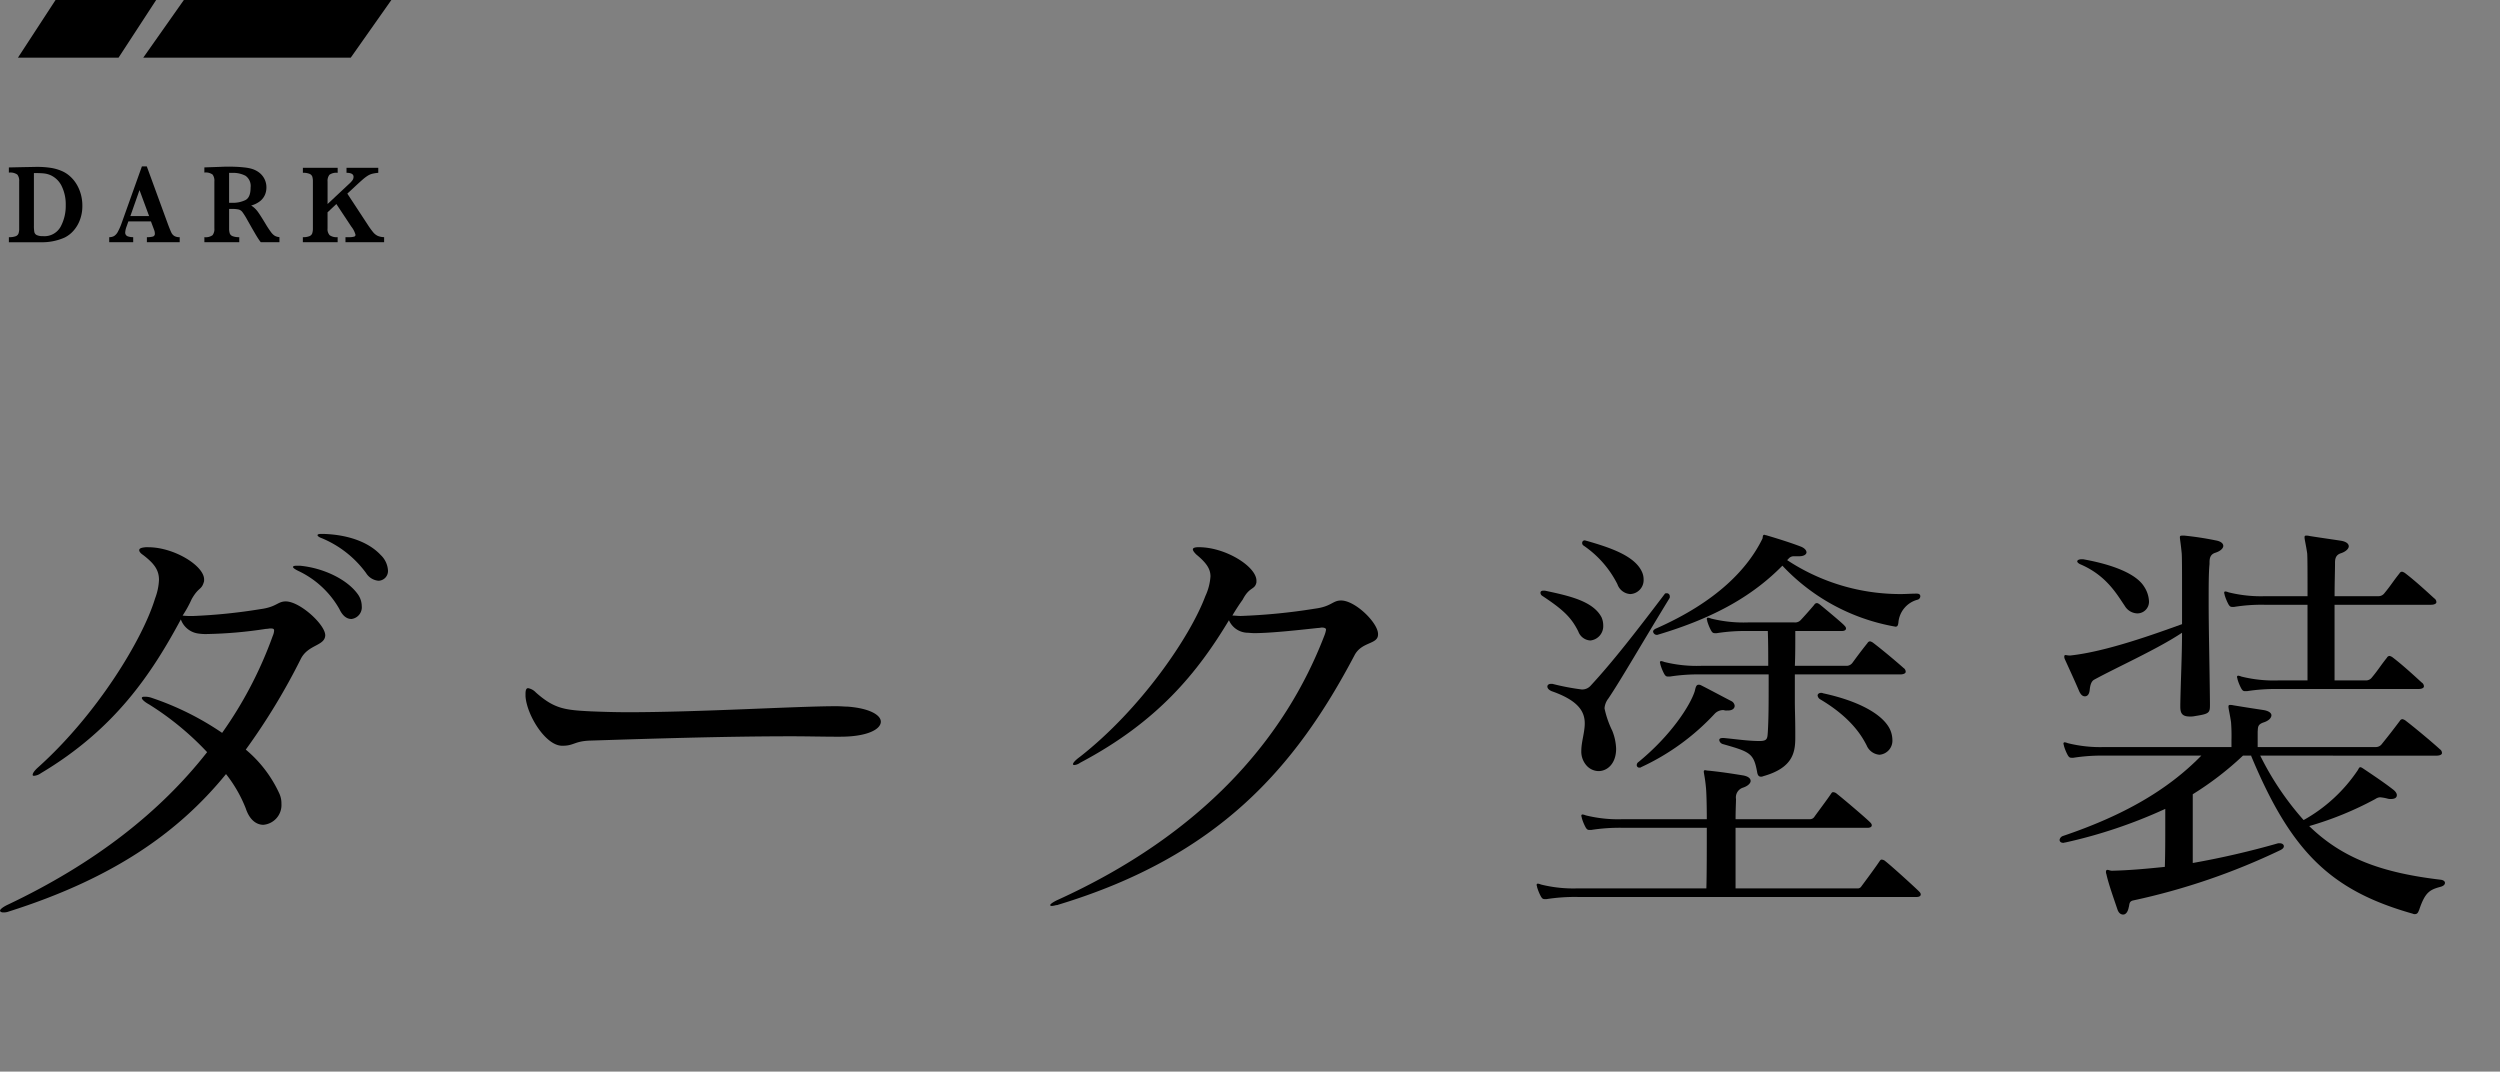 <svg xmlns="http://www.w3.org/2000/svg" xmlns:xlink="http://www.w3.org/1999/xlink" width="366.856" height="157.245" viewBox="0 0 366.856 157.245">
  <rect x="0" y="0" width="366.856" height="157.245" fill="#808080" stroke="none"/>
  <defs>
    <clipPath id="clip-path">
      <rect id="長方形_2133" data-name="長方形 2133" width="4" height="91" transform="translate(95.781 0.122)" fill="#fff"/>
    </clipPath>
  </defs>
  <g id="グループ_1865" data-name="グループ 1865" transform="translate(-168.144 -312.666)">
    <g id="グループ_1864" data-name="グループ 1864" transform="translate(168.144 312.666)">
      <g id="グループ_1538" data-name="グループ 1538" transform="translate(1.301 24.413)">
        <g id="グループ_1537" data-name="グループ 1537">
          <path id="パス_2769" data-name="パス 2769" d="M362.909-126.67a5.788,5.788,0,0,1-.376,2.138,4.993,4.993,0,0,1-.972,1.591,4.246,4.246,0,0,1-1.274.959,8.139,8.139,0,0,1-3.5.677h-4.661v-.741a2.761,2.761,0,0,0,.98-.133.711.711,0,0,0,.432-.4,2.2,2.2,0,0,0,.1-.758v-6.895a1.45,1.45,0,0,0-.272-1,1.8,1.8,0,0,0-1.242-.29v-.758l2.192-.048q.114,0,.918-.016c.538-.01.849-.017.934-.017a13.365,13.365,0,0,1,2.135.145,6.746,6.746,0,0,1,1.608.468,4.4,4.4,0,0,1,1.234.81,5.035,5.035,0,0,1,.953,1.185,5.861,5.861,0,0,1,.6,1.446A6.222,6.222,0,0,1,362.909-126.67Zm-2.44-.048a6.051,6.051,0,0,0-.606-2.847,3.344,3.344,0,0,0-1.647-1.592,3.305,3.305,0,0,0-.96-.246q-.507-.053-1.456-.052v7.677a5.431,5.431,0,0,0,.06.963.648.648,0,0,0,.354.458,2,2,0,0,0,.912.158,2.709,2.709,0,0,0,2.586-1.37A6.393,6.393,0,0,0,360.47-126.718Z" transform="translate(-352.125 132.438)"/>
          <path id="パス_2770" data-name="パス 2770" d="M373.741-121.287h-4.813v-.741a3.091,3.091,0,0,0,.889-.093.409.409,0,0,0,.278-.439,1.431,1.431,0,0,0-.09-.491l-.482-1.289H366.21l-.249.709a3.015,3.015,0,0,0-.21.862.575.575,0,0,0,.35.611,2.362,2.362,0,0,0,.818.129v.741H363.4v-.741a1.419,1.419,0,0,0,.716-.168,1.657,1.657,0,0,0,.56-.641,8.707,8.707,0,0,0,.576-1.333l2.945-8.248h.716l3.11,8.507q.339.9.5,1.22a1.176,1.176,0,0,0,.436.491,1.477,1.477,0,0,0,.784.174Zm-4.489-3.842-1.408-3.81-1.34,3.81Z" transform="translate(-348.674 132.419)"/>
          <path id="パス_2771" data-name="パス 2771" d="M385.106-121.3h-2.734a5.34,5.34,0,0,1-.372-.515q-.223-.339-.486-.794l-.436-.752-.694-1.225a10.318,10.318,0,0,0-.7-1.123,1.044,1.044,0,0,0-.542-.387,4.312,4.312,0,0,0-1.036-.085h-.384v2.851a2.376,2.376,0,0,0,.09.725.706.706,0,0,0,.426.419,2.553,2.553,0,0,0,.974.145v.741h-5.12v-.741a1.711,1.711,0,0,0,1.2-.29,1.473,1.473,0,0,0,.266-1v-6.895a1.5,1.5,0,0,0-.26-1,1.688,1.688,0,0,0-1.208-.294v-.758l2.364-.081c.18-.01.388-.018.622-.024s.451-.008.652-.008q.233,0,.776.016.76.024,1.422.1a6.248,6.248,0,0,1,1.048.185,3.428,3.428,0,0,1,1.072.507,2.727,2.727,0,0,1,.829.935,2.744,2.744,0,0,1,.32,1.345,2.667,2.667,0,0,1-.222,1.063,2.44,2.44,0,0,1-.716.918,3.617,3.617,0,0,1-1.3.636,3.468,3.468,0,0,1,.934.858q.384.511,1.206,1.882a13.726,13.726,0,0,0,.782,1.179,2,2,0,0,0,.569.539,1.755,1.755,0,0,0,.658.182Zm-4.232-8.015a1.833,1.833,0,0,0-.742-1.732,3.88,3.88,0,0,0-1.94-.426c-.111,0-.2,0-.26,0s-.135,0-.214,0v4.39h.474a4.155,4.155,0,0,0,1.91-.394Q380.874-127.864,380.874-129.314Z" transform="translate(-345.402 132.43)"/>
          <path id="パス_2772" data-name="パス 2772" d="M397.079-121.336h-5.671v-.741h.46a2.779,2.779,0,0,0,.8-.077.276.276,0,0,0,.214-.269,3.277,3.277,0,0,0-.618-1.208l-2.192-3.311-1.294,1.216v2.36a1.328,1.328,0,0,0,.308,1,1.77,1.77,0,0,0,1.174.286v.741h-5.105v-.741a2.422,2.422,0,0,0,.968-.145.72.72,0,0,0,.406-.411,2.263,2.263,0,0,0,.1-.733v-6.863a2.422,2.422,0,0,0-.088-.729.709.709,0,0,0-.406-.41,2.4,2.4,0,0,0-.976-.15v-.741h5.105v.741a1.738,1.738,0,0,0-1.212.291,1.453,1.453,0,0,0-.27,1v3.287l3.178-2.973a3.308,3.308,0,0,0,.482-.528.858.858,0,0,0,.15-.495q0-.582-1.032-.581v-.741h4.661v.741a5.74,5.74,0,0,0-.884.137,2.472,2.472,0,0,0-.667.29,5.961,5.961,0,0,0-.708.533q-.384.329-1.212,1.1l-1.07.991,3.013,4.592a11.337,11.337,0,0,0,.79,1.091,1.954,1.954,0,0,0,.664.52,2.531,2.531,0,0,0,.934.185Z" transform="translate(-342.014 132.468)"/>
        </g>
      </g>
      <g id="グループ_1539" data-name="グループ 1539" transform="translate(0 78.348)">
        <path id="パス_2773" data-name="パス 2773" d="M379.515-92.559c-.379,1.388-.757.757-1.828,2.649a16.286,16.286,0,0,1-1.325,2.4,11.116,11.116,0,0,0,1.513.063,80.945,80.945,0,0,0,9.9-1.009c2.4-.315,2.522-1.134,3.72-1.134,2.08,0,5.8,3.4,5.8,4.98-.063,1.576-2.522,1.325-3.593,3.468a94.638,94.638,0,0,1-8.069,13.3,18.3,18.3,0,0,1,4.917,6.431,3.422,3.422,0,0,1,.315,1.513,2.908,2.908,0,0,1-2.648,3.09c-1.009,0-2.017-.694-2.584-2.4a19.751,19.751,0,0,0-2.9-5.045c-7.187,8.827-16.96,15.446-31.9,20.176a2.015,2.015,0,0,1-.819.125c-.253,0-.442-.125-.442-.251,0-.19.379-.505,1.009-.821,12.924-6.116,22.508-13.681,29.38-22.445a42.656,42.656,0,0,0-8.511-7c-.694-.379-1.071-.757-1.071-.946,0-.127.125-.189.377-.189a2.98,2.98,0,0,1,1.136.189A42.179,42.179,0,0,1,382.163-70.3,59.141,59.141,0,0,0,389.6-84.551a2.17,2.17,0,0,0,.19-.757c0-.251-.127-.314-.567-.314-.127,0-.379.063-.631.063a63.413,63.413,0,0,1-8.638.756,6.84,6.84,0,0,1-1.2-.063,3.158,3.158,0,0,1-2.648-2.08C371.823-79,366.465-70.87,355.558-64.376a1.977,1.977,0,0,1-1.009.379c-.127,0-.189-.063-.189-.127,0-.252.251-.631.818-1.134,8.575-7.692,15.321-18.726,17.15-24.779a8.654,8.654,0,0,0,.569-2.711c0-1.45-.694-2.4-2.334-3.657-.379-.252-.567-.5-.567-.694,0-.252.252-.377.946-.441h.377c3.784,0,8.2,2.711,8.2,4.728Zm14.059-2.269c3.4.315,6.81,1.954,8.386,4.035a3.056,3.056,0,0,1,.692,1.89,1.727,1.727,0,0,1-1.512,1.892c-.631,0-1.261-.377-1.767-1.45a13.561,13.561,0,0,0-6.052-5.612q-.756-.378-.756-.567c0-.125.189-.189.567-.189Zm3.468-4.666c3.972.127,6.808,1.388,8.385,3.09a3.4,3.4,0,0,1,1.073,2.27,1.431,1.431,0,0,1-1.388,1.513,2.38,2.38,0,0,1-1.828-1.136,15.351,15.351,0,0,0-6.493-5.107c-.379-.127-.631-.315-.631-.441s.189-.19.567-.19Z" transform="translate(-349.567 99.494)"/>
        <path id="パス_2774" data-name="パス 2774" d="M448.842-76.648c-2.08,0-4.351-.062-6.683-.062-10.025,0-21.5.379-29.443.629-2.4.063-2.459.757-4.1.757h-.125c-2.4,0-5.17-4.476-5.36-7.25v-.379c0-.567.127-.819.379-.819a2.056,2.056,0,0,1,1.136.631c2.709,2.4,4.224,2.584,8.133,2.774,1.576.062,3.467.125,5.422.125,10.4,0,24.779-.883,30.514-.883.694,0,1.261.063,1.7.063,3.278.252,4.855,1.261,4.855,2.207,0,1.134-2.017,2.206-5.927,2.206Z" transform="translate(-326.015 106.407)"/>
        <path id="パス_2775" data-name="パス 2775" d="M486.872-92.966c-.252,1.134-1.008.567-2.017,2.522-.5.692-1.073,1.575-1.513,2.332.379,0,.821.063,1.2.063a87.437,87.437,0,0,0,10.907-1.073c2.459-.315,2.586-1.2,3.845-1.2,2.082,0,5.423,3.278,5.423,4.918v.063c0,1.513-2.4,1.009-3.468,3.088-8.637,16.394-19.922,29.445-43.44,36.568a.566.566,0,0,1-.315.063,3.6,3.6,0,0,1-.631.127c-.189,0-.252-.063-.252-.127,0-.127.315-.377.946-.694,21.562-9.771,33.54-23.895,39.279-38.837a3.971,3.971,0,0,0,.252-.883c0-.189-.19-.315-.63-.315-.127,0-.315.063-.567.063-2.9.315-6.935.757-9.331.757-.442,0-.821-.063-1.136-.063a3.05,3.05,0,0,1-2.584-1.828c-4.666,7.754-10.467,14.879-21.752,20.868-.127.063-.189.127-.315.19a1.678,1.678,0,0,1-.63.189c-.125,0-.189-.063-.189-.127,0-.189.315-.567,1.008-1.071,8.953-7,16.2-17.653,18.411-23.581a8.163,8.163,0,0,0,.757-2.9c0-1.136-.631-2.018-2.08-3.216-.317-.315-.505-.567-.505-.756s.252-.315.819-.315h.063c3.91,0,8.448,2.836,8.448,4.918Z" transform="translate(-302.501 100.091)"/>
        <path id="パス_2776" data-name="パス 2776" d="M512.242-46.257a26.934,26.934,0,0,0-4.6.315h-.252c-.252,0-.379-.063-.567-.379a7.017,7.017,0,0,1-.567-1.386c0-.125-.063-.189-.063-.315a.168.168,0,0,1,.189-.19,1.591,1.591,0,0,1,.442.127,19.675,19.675,0,0,0,5.422.567h18.851c.063-2.08.063-5.674.063-8.89H518.8a26.932,26.932,0,0,0-4.6.315h-.252c-.252,0-.379-.062-.567-.377a7.046,7.046,0,0,1-.567-1.388c0-.125-.063-.189-.063-.315a.166.166,0,0,1,.189-.189,1.58,1.58,0,0,1,.442.125,19.674,19.674,0,0,0,5.422.567h12.358c0-2.269-.063-4.1-.127-4.665-.127-1.388-.315-2.08-.315-2.332a.168.168,0,0,1,.189-.19c.127,0,.253.063.505.063,1.828.19,3.09.379,5.043.694.757.127,1.136.441,1.136.819,0,.315-.379.756-1.2,1.009a1.5,1.5,0,0,0-.946,1.638c0,.5-.063,1.576-.063,2.963h10.907a.766.766,0,0,0,.631-.314c.442-.631,1.828-2.459,2.459-3.4.125-.189.188-.252.315-.252a.882.882,0,0,1,.567.252c.819.631,4.161,3.468,4.855,4.161.189.189.252.315.252.442,0,.252-.252.377-.631.377H535.381v8.89h17.842a.63.63,0,0,0,.631-.314c.567-.757,2.018-2.712,2.648-3.658.127-.189.19-.252.315-.252a.884.884,0,0,1,.569.252c.819.631,4.224,3.72,4.918,4.414.189.189.25.315.25.442,0,.251-.25.377-.629.377ZM507.388-91.21c3.53.756,7.062,1.513,8.323,3.909a2.933,2.933,0,0,1,.252,1.2,2.109,2.109,0,0,1-1.892,2.207,2,2,0,0,1-1.765-1.325c-1.009-2.017-2.144-3.153-5.3-5.233a.546.546,0,0,1-.252-.441c0-.189.125-.315.442-.315Zm18.347.883a.378.378,0,0,1-.063.252c-3.972,6.494-7.125,11.98-8.953,14.691a2.663,2.663,0,0,0-.567,1.45,14.011,14.011,0,0,0,1.134,3.278,7.71,7.71,0,0,1,.569,2.649c0,2.144-1.261,3.278-2.586,3.278a2.409,2.409,0,0,1-1.64-.694,3.068,3.068,0,0,1-.883-2.269c0-1.325.505-2.712.505-4.035,0-1.7-.884-3.342-4.855-4.729-.442-.189-.631-.441-.631-.692,0-.19.189-.379.5-.379h.252a34.628,34.628,0,0,0,4.287.819,1.658,1.658,0,0,0,1.261-.5c3.341-3.593,6.935-8.259,10.907-13.493.063-.125.19-.125.315-.125a.431.431,0,0,1,.442.441Zm-7.692-1.828a15,15,0,0,0-4.981-5.675.444.444,0,0,1-.189-.377.363.363,0,0,1,.379-.379c.062,0,.189.063.252.063,3.53,1.009,7.062,2.207,8.133,4.539a2.663,2.663,0,0,1,.252,1.134,2.052,2.052,0,0,1-1.954,2.144A2.134,2.134,0,0,1,518.043-92.156ZM533.93-73.62c-.125,0-.25-.063-.377-.063a1.753,1.753,0,0,0-1.2.505A34.417,34.417,0,0,1,521.511-65.3c-.063.063-.127.063-.253.063a.363.363,0,0,1-.377-.379.545.545,0,0,1,.252-.442c4.855-3.972,7.629-8.385,8.26-10.4.125-.5.189-.946.567-.946a.675.675,0,0,1,.314.063c1.009.5,3.847,2.018,4.477,2.334a.881.881,0,0,1,.5.692c0,.379-.315.694-1.008.694Zm28.057-17.15c.379,0,.505.19.505.379a.53.53,0,0,1-.379.505,3.789,3.789,0,0,0-2.838,3.4c-.062.379-.125.567-.44.567a2.831,2.831,0,0,0-.315-.062,29.7,29.7,0,0,1-16.267-8.89c-4.161,4.224-9.646,7.566-18.346,10.15h-.127a.541.541,0,0,1-.5-.5c0-.127.125-.252.315-.377,9.2-4.035,13.618-8.953,15.7-13.177.127-.19,0-.631.315-.631.063,0,.127.063.252.063,1.7.5,3.72,1.134,5.17,1.7.442.189.757.5.757.819,0,.252-.315.569-1.073.569h-.756a.989.989,0,0,0-.819.377l-.19.19a30.145,30.145,0,0,0,16.708,4.98c.757,0,1.513-.063,2.27-.063ZM544.081-78.915v3.971c0,1.261.063,2.586.063,4.414v.946c0,2.206-.44,4.413-4.728,5.612a.58.58,0,0,1-.315.062c-.378,0-.505-.315-.567-.756-.505-2.712-1.073-2.9-5.045-4.035a.73.73,0,0,1-.5-.567c0-.189.125-.315.5-.315h.19c1.954.189,3.593.441,5.232.441,1.136,0,1.136-.377,1.2-1.261.127-1.954.127-4.6.127-7.312v-1.2h-9.9a26.936,26.936,0,0,0-4.6.314h-.253c-.252,0-.377-.063-.567-.377a7.162,7.162,0,0,1-.567-1.388c0-.127-.063-.189-.063-.315a.168.168,0,0,1,.19-.189,1.584,1.584,0,0,1,.44.127,19.739,19.739,0,0,0,5.422.567h9.836c0-1.765,0-3.532-.063-5.108h-2.9a26.745,26.745,0,0,0-4.6.317h-.252c-.253,0-.379-.063-.567-.38a6.906,6.906,0,0,1-.567-1.386c0-.125-.063-.189-.063-.315a.167.167,0,0,1,.189-.189,1.605,1.605,0,0,1,.442.125,19.668,19.668,0,0,0,5.422.567h6.808a1.1,1.1,0,0,0,.884-.314c.314-.317,1.386-1.515,2.017-2.27a.455.455,0,0,1,.379-.252c.125,0,.252.063.5.252.694.567,3.278,2.711,3.53,3.026.19.189.253.315.253.442,0,.252-.253.377-.631.377h-6.81c0,2.082,0,3.72-.063,5.108h7.629a1.078,1.078,0,0,0,.819-.442c.694-.946,1.2-1.64,2.207-2.9a.455.455,0,0,1,.379-.251,1.237,1.237,0,0,1,.5.251c1.576,1.2,3.783,3.09,4.414,3.657a.669.669,0,0,1,.315.567c0,.19-.252.38-.821.38Zm10.53,10.4c-.567-1.071-2.018-3.909-6.81-6.746a.761.761,0,0,1-.379-.567c0-.189.189-.379.505-.379a.675.675,0,0,1,.314.063c4.981,1.073,8.638,2.964,9.773,5.233a3.815,3.815,0,0,1,.379,1.576,2.065,2.065,0,0,1-1.892,2.207A2.231,2.231,0,0,1,554.611-68.513Z" transform="translate(-280.701 99.533)"/>
        <path id="パス_2777" data-name="パス 2777" d="M588.936-67.038a42.52,42.52,0,0,0,6.368,9.457,23.12,23.12,0,0,0,7.944-7.314c.125-.189.189-.441.377-.441.127,0,.19.063.315.125,1.7,1.136,3.28,2.207,4.414,3.09.44.315.63.631.63.883,0,.379-.315.567-.882.567a1.567,1.567,0,0,1-.505-.063,6.336,6.336,0,0,0-1.071-.189,1.335,1.335,0,0,0-.694.252,48.7,48.7,0,0,1-9.709,3.972c4.918,4.793,10.782,6.873,19.355,7.881.379.063.567.253.567.442,0,.252-.189.442-.567.567-1.638.442-2.332.756-3.215,3.4-.125.252-.189.631-.63.631a.568.568,0,0,1-.315-.063c-12.042-3.4-17.842-9.079-23.706-23.139v-.063h-1.2a46.031,46.031,0,0,1-7.377,5.674v10.088a123.811,123.811,0,0,0,12.547-2.9h.19c.377,0,.631.189.631.442,0,.189-.127.377-.505.567a97.207,97.207,0,0,1-21.562,7.376c-.694.127-.567.631-.694,1.009-.125.694-.441,1.073-.819,1.073-.315,0-.631-.19-.819-.694-.569-1.7-1.325-3.784-1.64-5.233a.793.793,0,0,1-.063-.379c0-.189.127-.252.19-.252.189,0,.441.127.693.127,2.711-.063,5.3-.315,7.755-.567.063-2.018.063-4.035.063-6.052v-2.459A72.425,72.425,0,0,1,560.374-54.3a2.733,2.733,0,0,0-.314.063c-.379,0-.567-.189-.567-.441a.729.729,0,0,1,.5-.569c8.763-2.963,15.32-6.683,20.3-11.79H566.113a26.923,26.923,0,0,0-4.6.315h-.252c-.253,0-.378-.063-.567-.377a6.976,6.976,0,0,1-.567-1.388c0-.127-.063-.189-.063-.315a.167.167,0,0,1,.188-.189,1.66,1.66,0,0,1,.442.125,19.658,19.658,0,0,0,5.422.569h18.6v-1.009a26.014,26.014,0,0,0-.063-2.649c-.19-1.26-.379-1.954-.379-2.269,0-.19.063-.252.252-.252a2.075,2.075,0,0,1,.505.062c1.954.317,2.332.379,4.413.694.757.127,1.136.442,1.136.757,0,.379-.379.819-1.2,1.071-.882.315-.756.757-.819,1.325v2.27h17.4a1.077,1.077,0,0,0,.819-.442c1.073-1.325,1.7-2.144,2.648-3.4a.459.459,0,0,1,.379-.252,1.237,1.237,0,0,1,.505.252c1.638,1.261,4.161,3.4,4.98,4.161a.669.669,0,0,1,.315.567c0,.19-.252.379-.819.379Zm-7.377-7.377c0,1.136-.19,1.261-2.207,1.576a3.048,3.048,0,0,1-.756.063c-1.134,0-1.388-.5-1.388-1.45v-.315c.063-3.532.254-7.188.254-10.528-3.595,2.4-9.647,5.107-12.862,6.872-.505.252-.63.946-.694,1.576-.063.567-.315.883-.694.883-.315,0-.567-.189-.819-.694-.694-1.64-1.577-3.53-2.144-4.791a.8.8,0,0,1-.063-.379.167.167,0,0,1,.189-.189c.127,0,.317.062.569.062h.125c5.3-.567,12.547-3.215,16.394-4.6v-4.539c0-3.28,0-5.612-.063-5.991-.127-1.323-.253-1.954-.253-2.207,0-.189.063-.252.317-.252h.377a45.184,45.184,0,0,1,4.539.694c.757.125,1.136.442,1.136.819,0,.315-.379.757-1.2,1.009-.757.252-.821.883-.821,1.45v.19c-.127,1.261-.127,3.215-.127,5.674,0,3.72.127,8.7.19,14.691Zm-18.6-21.436c4.224.757,7.756,2.08,8.953,4.035a4.282,4.282,0,0,1,.694,2.017,1.712,1.712,0,0,1-1.7,1.892,2.207,2.207,0,0,1-1.828-1.073c-1.2-1.765-2.711-4.476-6.494-6.114-.315-.127-.5-.317-.5-.442,0-.189.252-.315.63-.315Zm28.624,19.04a26.932,26.932,0,0,0-4.6.315h-.252c-.252,0-.378-.062-.567-.379a6.906,6.906,0,0,1-.567-1.386c0-.125-.063-.189-.063-.315a.167.167,0,0,1,.189-.189,1.592,1.592,0,0,1,.442.125,19.675,19.675,0,0,0,5.422.567h4.287v-11.1h-6.3a25.268,25.268,0,0,0-4.478.315h-.252c-.252,0-.379-.063-.567-.379a7.072,7.072,0,0,1-.567-1.386c0-.127-.063-.19-.063-.315a.166.166,0,0,1,.188-.189,1.576,1.576,0,0,1,.442.125,19.677,19.677,0,0,0,5.422.567h6.179c0-3.467,0-6.116-.063-6.368-.189-1.261-.377-1.954-.377-2.27,0-.189.062-.252.251-.252a2.023,2.023,0,0,1,.505.063c1.577.252,3.4.505,4.6.694.756.125,1.135.442,1.135.819,0,.315-.379.757-1.135,1.009-.821.252-.884.883-.884,1.45v.19c0,.944-.062,2.584-.062,4.665h6.494a1.078,1.078,0,0,0,.819-.441c.946-1.136,1.2-1.64,2.207-2.9a.456.456,0,0,1,.379-.252,1.261,1.261,0,0,1,.5.252c1.575,1.2,3.594,3.09,4.224,3.657a.67.67,0,0,1,.315.567c0,.19-.252.379-.819.379H599.843v11.1h4.666a1.078,1.078,0,0,0,.819-.441c.946-1.134,1.2-1.638,2.207-2.9a.454.454,0,0,1,.377-.253,1.245,1.245,0,0,1,.505.253c1.575,1.2,3.593,3.088,4.224,3.657a.666.666,0,0,1,.315.567c0,.189-.252.377-.819.377Z" transform="translate(-257.265 99.571)"/>
      </g>
      <path id="パス_2778" data-name="パス 2778" d="M373.426-151.111H358.663l-5.516,8.458H367.91Z" transform="translate(-350.511 151.111)"/>
      <path id="パス_2779" data-name="パス 2779" d="M403.631-151.111H373.182l-5.957,8.458h30.449Z" transform="translate(-346.202 151.111)"/>
    </g>
    <g id="マスクグループ_32" data-name="マスクグループ 32" transform="translate(435.219 378.789)" clip-path="url(#clip-path)">
      <g id="グループ_1845" data-name="グループ 1845" transform="translate(-267.075 12.225)">
        <path id="パス_2773-2" data-name="パス 2773" d="M379.515-92.559c-.379,1.388-.757.757-1.828,2.649a16.286,16.286,0,0,1-1.325,2.4,11.116,11.116,0,0,0,1.513.063,80.945,80.945,0,0,0,9.9-1.009c2.4-.315,2.522-1.134,3.72-1.134,2.08,0,5.8,3.4,5.8,4.98-.063,1.576-2.522,1.325-3.593,3.468a94.638,94.638,0,0,1-8.069,13.3,18.3,18.3,0,0,1,4.917,6.431,3.422,3.422,0,0,1,.315,1.513,2.908,2.908,0,0,1-2.648,3.09c-1.009,0-2.017-.694-2.584-2.4a19.751,19.751,0,0,0-2.9-5.045c-7.187,8.827-16.96,15.446-31.9,20.176a2.015,2.015,0,0,1-.819.125c-.253,0-.442-.125-.442-.251,0-.19.379-.505,1.009-.821,12.924-6.116,22.508-13.681,29.38-22.445a42.656,42.656,0,0,0-8.511-7c-.694-.379-1.071-.757-1.071-.946,0-.127.125-.189.377-.189a2.98,2.98,0,0,1,1.136.189A42.179,42.179,0,0,1,382.163-70.3,59.141,59.141,0,0,0,389.6-84.551a2.17,2.17,0,0,0,.19-.757c0-.251-.127-.314-.567-.314-.127,0-.379.063-.631.063a63.413,63.413,0,0,1-8.638.756,6.84,6.84,0,0,1-1.2-.063,3.158,3.158,0,0,1-2.648-2.08C371.823-79,366.465-70.87,355.558-64.376a1.977,1.977,0,0,1-1.009.379c-.127,0-.189-.063-.189-.127,0-.252.251-.631.818-1.134,8.575-7.692,15.321-18.726,17.15-24.779a8.654,8.654,0,0,0,.569-2.711c0-1.45-.694-2.4-2.334-3.657-.379-.252-.567-.5-.567-.694,0-.252.252-.377.946-.441h.377c3.784,0,8.2,2.711,8.2,4.728Zm14.059-2.269c3.4.315,6.81,1.954,8.386,4.035a3.056,3.056,0,0,1,.692,1.89,1.727,1.727,0,0,1-1.512,1.892c-.631,0-1.261-.377-1.767-1.45a13.561,13.561,0,0,0-6.052-5.612q-.756-.378-.756-.567c0-.125.189-.189.567-.189Zm3.468-4.666c3.972.127,6.808,1.388,8.385,3.09a3.4,3.4,0,0,1,1.073,2.27,1.431,1.431,0,0,1-1.388,1.513,2.38,2.38,0,0,1-1.828-1.136,15.351,15.351,0,0,0-6.493-5.107c-.379-.127-.631-.315-.631-.441s.189-.19.567-.19Z" transform="translate(-349.567 99.494)" fill="#fff"/>
        <path id="パス_2774-2" data-name="パス 2774" d="M448.842-76.648c-2.08,0-4.351-.062-6.683-.062-10.025,0-21.5.379-29.443.629-2.4.063-2.459.757-4.1.757h-.125c-2.4,0-5.17-4.476-5.36-7.25v-.379c0-.567.127-.819.379-.819a2.056,2.056,0,0,1,1.136.631c2.709,2.4,4.224,2.584,8.133,2.774,1.576.062,3.467.125,5.422.125,10.4,0,24.779-.883,30.514-.883.694,0,1.261.063,1.7.063,3.278.252,4.855,1.261,4.855,2.207,0,1.134-2.017,2.206-5.927,2.206Z" transform="translate(-326.015 106.407)" fill="#fff"/>
        <path id="パス_2775-2" data-name="パス 2775" d="M486.872-92.966c-.252,1.134-1.008.567-2.017,2.522-.5.692-1.073,1.575-1.513,2.332.379,0,.821.063,1.2.063a87.437,87.437,0,0,0,10.907-1.073c2.459-.315,2.586-1.2,3.845-1.2,2.082,0,5.423,3.278,5.423,4.918v.063c0,1.513-2.4,1.009-3.468,3.088-8.637,16.394-19.922,29.445-43.44,36.568a.566.566,0,0,1-.315.063,3.6,3.6,0,0,1-.631.127c-.189,0-.252-.063-.252-.127,0-.127.315-.377.946-.694,21.562-9.771,33.54-23.895,39.279-38.837a3.971,3.971,0,0,0,.252-.883c0-.189-.19-.315-.63-.315-.127,0-.315.063-.567.063-2.9.315-6.935.757-9.331.757-.442,0-.821-.063-1.136-.063a3.05,3.05,0,0,1-2.584-1.828c-4.666,7.754-10.467,14.879-21.752,20.868-.127.063-.189.127-.315.19a1.678,1.678,0,0,1-.63.189c-.125,0-.189-.063-.189-.127,0-.189.315-.567,1.008-1.071,8.953-7,16.2-17.653,18.411-23.581a8.163,8.163,0,0,0,.757-2.9c0-1.136-.631-2.018-2.08-3.216-.317-.315-.505-.567-.505-.756s.252-.315.819-.315h.063c3.91,0,8.448,2.836,8.448,4.918Z" transform="translate(-302.501 100.091)" fill="#fff"/>
        <path id="パス_2776-2" data-name="パス 2776" d="M512.242-46.257a26.934,26.934,0,0,0-4.6.315h-.252c-.252,0-.379-.063-.567-.379a7.017,7.017,0,0,1-.567-1.386c0-.125-.063-.189-.063-.315a.168.168,0,0,1,.189-.19,1.591,1.591,0,0,1,.442.127,19.675,19.675,0,0,0,5.422.567h18.851c.063-2.08.063-5.674.063-8.89H518.8a26.932,26.932,0,0,0-4.6.315h-.252c-.252,0-.379-.062-.567-.377a7.046,7.046,0,0,1-.567-1.388c0-.125-.063-.189-.063-.315a.166.166,0,0,1,.189-.189,1.58,1.58,0,0,1,.442.125,19.674,19.674,0,0,0,5.422.567h12.358c0-2.269-.063-4.1-.127-4.665-.127-1.388-.315-2.08-.315-2.332a.168.168,0,0,1,.189-.19c.127,0,.253.063.505.063,1.828.19,3.09.379,5.043.694.757.127,1.136.441,1.136.819,0,.315-.379.756-1.2,1.009a1.5,1.5,0,0,0-.946,1.638c0,.5-.063,1.576-.063,2.963h10.907a.766.766,0,0,0,.631-.314c.442-.631,1.828-2.459,2.459-3.4.125-.189.188-.252.315-.252a.882.882,0,0,1,.567.252c.819.631,4.161,3.468,4.855,4.161.189.189.252.315.252.442,0,.252-.252.377-.631.377H535.381v8.89h17.842a.63.63,0,0,0,.631-.314c.567-.757,2.018-2.712,2.648-3.658.127-.189.19-.252.315-.252a.884.884,0,0,1,.569.252c.819.631,4.224,3.72,4.918,4.414.189.189.25.315.25.442,0,.251-.25.377-.629.377ZM507.388-91.21c3.53.756,7.062,1.513,8.323,3.909a2.933,2.933,0,0,1,.252,1.2,2.109,2.109,0,0,1-1.892,2.207,2,2,0,0,1-1.765-1.325c-1.009-2.017-2.144-3.153-5.3-5.233a.546.546,0,0,1-.252-.441c0-.189.125-.315.442-.315Zm18.347.883a.378.378,0,0,1-.063.252c-3.972,6.494-7.125,11.98-8.953,14.691a2.663,2.663,0,0,0-.567,1.45,14.011,14.011,0,0,0,1.134,3.278,7.71,7.71,0,0,1,.569,2.649c0,2.144-1.261,3.278-2.586,3.278a2.409,2.409,0,0,1-1.64-.694,3.068,3.068,0,0,1-.883-2.269c0-1.325.505-2.712.505-4.035,0-1.7-.884-3.342-4.855-4.729-.442-.189-.631-.441-.631-.692,0-.19.189-.379.5-.379h.252a34.628,34.628,0,0,0,4.287.819,1.658,1.658,0,0,0,1.261-.5c3.341-3.593,6.935-8.259,10.907-13.493.063-.125.19-.125.315-.125a.431.431,0,0,1,.442.441Zm-7.692-1.828a15,15,0,0,0-4.981-5.675.444.444,0,0,1-.189-.377.363.363,0,0,1,.379-.379c.062,0,.189.063.252.063,3.53,1.009,7.062,2.207,8.133,4.539a2.663,2.663,0,0,1,.252,1.134,2.052,2.052,0,0,1-1.954,2.144A2.134,2.134,0,0,1,518.043-92.156ZM533.93-73.62c-.125,0-.25-.063-.377-.063a1.753,1.753,0,0,0-1.2.505A34.417,34.417,0,0,1,521.511-65.3c-.063.063-.127.063-.253.063a.363.363,0,0,1-.377-.379.545.545,0,0,1,.252-.442c4.855-3.972,7.629-8.385,8.26-10.4.125-.5.189-.946.567-.946a.675.675,0,0,1,.314.063c1.009.5,3.847,2.018,4.477,2.334a.881.881,0,0,1,.5.692c0,.379-.315.694-1.008.694Zm28.057-17.15c.379,0,.505.19.505.379a.53.53,0,0,1-.379.505,3.789,3.789,0,0,0-2.838,3.4c-.062.379-.125.567-.44.567a2.831,2.831,0,0,0-.315-.062,29.7,29.7,0,0,1-16.267-8.89c-4.161,4.224-9.646,7.566-18.346,10.15h-.127a.541.541,0,0,1-.5-.5c0-.127.125-.252.315-.377,9.2-4.035,13.618-8.953,15.7-13.177.127-.19,0-.631.315-.631.063,0,.127.063.252.063,1.7.5,3.72,1.134,5.17,1.7.442.189.757.5.757.819,0,.252-.315.569-1.073.569h-.756a.989.989,0,0,0-.819.377l-.19.19a30.145,30.145,0,0,0,16.708,4.98c.757,0,1.513-.063,2.27-.063ZM544.081-78.915v3.971c0,1.261.063,2.586.063,4.414v.946c0,2.206-.44,4.413-4.728,5.612a.58.58,0,0,1-.315.062c-.378,0-.505-.315-.567-.756-.505-2.712-1.073-2.9-5.045-4.035a.73.73,0,0,1-.5-.567c0-.189.125-.315.5-.315h.19c1.954.189,3.593.441,5.232.441,1.136,0,1.136-.377,1.2-1.261.127-1.954.127-4.6.127-7.312v-1.2h-9.9a26.936,26.936,0,0,0-4.6.314h-.253c-.252,0-.377-.063-.567-.377a7.162,7.162,0,0,1-.567-1.388c0-.127-.063-.189-.063-.315a.168.168,0,0,1,.19-.189,1.584,1.584,0,0,1,.44.127,19.739,19.739,0,0,0,5.422.567h9.836c0-1.765,0-3.532-.063-5.108h-2.9a26.745,26.745,0,0,0-4.6.317h-.252c-.253,0-.379-.063-.567-.38a6.906,6.906,0,0,1-.567-1.386c0-.125-.063-.189-.063-.315a.167.167,0,0,1,.189-.189,1.605,1.605,0,0,1,.442.125,19.668,19.668,0,0,0,5.422.567h6.808a1.1,1.1,0,0,0,.884-.314c.314-.317,1.386-1.515,2.017-2.27a.455.455,0,0,1,.379-.252c.125,0,.252.063.5.252.694.567,3.278,2.711,3.53,3.026.19.189.253.315.253.442,0,.252-.253.377-.631.377h-6.81c0,2.082,0,3.72-.063,5.108h7.629a1.078,1.078,0,0,0,.819-.442c.694-.946,1.2-1.64,2.207-2.9a.455.455,0,0,1,.379-.251,1.237,1.237,0,0,1,.5.251c1.576,1.2,3.783,3.09,4.414,3.657a.669.669,0,0,1,.315.567c0,.19-.252.38-.821.38Zm10.53,10.4c-.567-1.071-2.018-3.909-6.81-6.746a.761.761,0,0,1-.379-.567c0-.189.189-.379.505-.379a.675.675,0,0,1,.314.063c4.981,1.073,8.638,2.964,9.773,5.233a3.815,3.815,0,0,1,.379,1.576,2.065,2.065,0,0,1-1.892,2.207A2.231,2.231,0,0,1,554.611-68.513Z" transform="translate(-280.701 99.533)" fill="#fff"/>
        <path id="パス_2777-2" data-name="パス 2777" d="M588.936-67.038a42.52,42.52,0,0,0,6.368,9.457,23.12,23.12,0,0,0,7.944-7.314c.125-.189.189-.441.377-.441.127,0,.19.063.315.125,1.7,1.136,3.28,2.207,4.414,3.09.44.315.63.631.63.883,0,.379-.315.567-.882.567a1.567,1.567,0,0,1-.505-.063,6.336,6.336,0,0,0-1.071-.189,1.335,1.335,0,0,0-.694.252,48.7,48.7,0,0,1-9.709,3.972c4.918,4.793,10.782,6.873,19.355,7.881.379.063.567.253.567.442,0,.252-.189.442-.567.567-1.638.442-2.332.756-3.215,3.4-.125.252-.189.631-.63.631a.568.568,0,0,1-.315-.063c-12.042-3.4-17.842-9.079-23.706-23.139v-.063h-1.2a46.031,46.031,0,0,1-7.377,5.674v10.088a123.811,123.811,0,0,0,12.547-2.9h.19c.377,0,.631.189.631.442,0,.189-.127.377-.505.567a97.207,97.207,0,0,1-21.562,7.376c-.694.127-.567.631-.694,1.009-.125.694-.441,1.073-.819,1.073-.315,0-.631-.19-.819-.694-.569-1.7-1.325-3.784-1.64-5.233a.793.793,0,0,1-.063-.379c0-.189.127-.252.19-.252.189,0,.441.127.693.127,2.711-.063,5.3-.315,7.755-.567.063-2.018.063-4.035.063-6.052v-2.459A72.425,72.425,0,0,1,560.374-54.3a2.733,2.733,0,0,0-.314.063c-.379,0-.567-.189-.567-.441a.729.729,0,0,1,.5-.569c8.763-2.963,15.32-6.683,20.3-11.79H566.113a26.923,26.923,0,0,0-4.6.315h-.252c-.253,0-.378-.063-.567-.377a6.976,6.976,0,0,1-.567-1.388c0-.127-.063-.189-.063-.315a.167.167,0,0,1,.188-.189,1.66,1.66,0,0,1,.442.125,19.658,19.658,0,0,0,5.422.569h18.6v-1.009a26.014,26.014,0,0,0-.063-2.649c-.19-1.26-.379-1.954-.379-2.269,0-.19.063-.252.252-.252a2.075,2.075,0,0,1,.505.062c1.954.317,2.332.379,4.413.694.757.127,1.136.442,1.136.757,0,.379-.379.819-1.2,1.071-.882.315-.756.757-.819,1.325v2.27h17.4a1.077,1.077,0,0,0,.819-.442c1.073-1.325,1.7-2.144,2.648-3.4a.459.459,0,0,1,.379-.252,1.237,1.237,0,0,1,.505.252c1.638,1.261,4.161,3.4,4.98,4.161a.669.669,0,0,1,.315.567c0,.19-.252.379-.819.379Zm-7.377-7.377c0,1.136-.19,1.261-2.207,1.576a3.048,3.048,0,0,1-.756.063c-1.134,0-1.388-.5-1.388-1.45v-.315c.063-3.532.254-7.188.254-10.528-3.595,2.4-9.647,5.107-12.862,6.872-.505.252-.63.946-.694,1.576-.063.567-.315.883-.694.883-.315,0-.567-.189-.819-.694-.694-1.64-1.577-3.53-2.144-4.791a.8.8,0,0,1-.063-.379.167.167,0,0,1,.189-.189c.127,0,.317.062.569.062h.125c5.3-.567,12.547-3.215,16.394-4.6v-4.539c0-3.28,0-5.612-.063-5.991-.127-1.323-.253-1.954-.253-2.207,0-.189.063-.252.317-.252h.377a45.184,45.184,0,0,1,4.539.694c.757.125,1.136.442,1.136.819,0,.315-.379.757-1.2,1.009-.757.252-.821.883-.821,1.45v.19c-.127,1.261-.127,3.215-.127,5.674,0,3.72.127,8.7.19,14.691Zm-18.6-21.436c4.224.757,7.756,2.08,8.953,4.035a4.282,4.282,0,0,1,.694,2.017,1.712,1.712,0,0,1-1.7,1.892,2.207,2.207,0,0,1-1.828-1.073c-1.2-1.765-2.711-4.476-6.494-6.114-.315-.127-.5-.317-.5-.442,0-.189.252-.315.63-.315Zm28.624,19.04a26.932,26.932,0,0,0-4.6.315h-.252c-.252,0-.378-.062-.567-.379a6.906,6.906,0,0,1-.567-1.386c0-.125-.063-.189-.063-.315a.167.167,0,0,1,.189-.189,1.592,1.592,0,0,1,.442.125,19.675,19.675,0,0,0,5.422.567h4.287v-11.1h-6.3a25.268,25.268,0,0,0-4.478.315h-.252c-.252,0-.379-.063-.567-.379a7.072,7.072,0,0,1-.567-1.386c0-.127-.063-.19-.063-.315a.166.166,0,0,1,.188-.189,1.576,1.576,0,0,1,.442.125,19.677,19.677,0,0,0,5.422.567h6.179c0-3.467,0-6.116-.063-6.368-.189-1.261-.377-1.954-.377-2.27,0-.189.062-.252.251-.252a2.023,2.023,0,0,1,.505.063c1.577.252,3.4.505,4.6.694.756.125,1.135.442,1.135.819,0,.315-.379.757-1.135,1.009-.821.252-.884.883-.884,1.45v.19c0,.944-.062,2.584-.062,4.665h6.494a1.078,1.078,0,0,0,.819-.441c.946-1.136,1.2-1.64,2.207-2.9a.456.456,0,0,1,.379-.252,1.261,1.261,0,0,1,.5.252c1.575,1.2,3.594,3.09,4.224,3.657a.67.67,0,0,1,.315.567c0,.19-.252.379-.819.379H599.843v11.1h4.666a1.078,1.078,0,0,0,.819-.441c.946-1.134,1.2-1.638,2.207-2.9a.454.454,0,0,1,.377-.253,1.245,1.245,0,0,1,.505.253c1.575,1.2,3.593,3.088,4.224,3.657a.666.666,0,0,1,.315.567c0,.189-.252.377-.819.377Z" transform="translate(-257.265 99.571)" fill="#fff"/>
      </g>
    </g>
  </g>
</svg>
